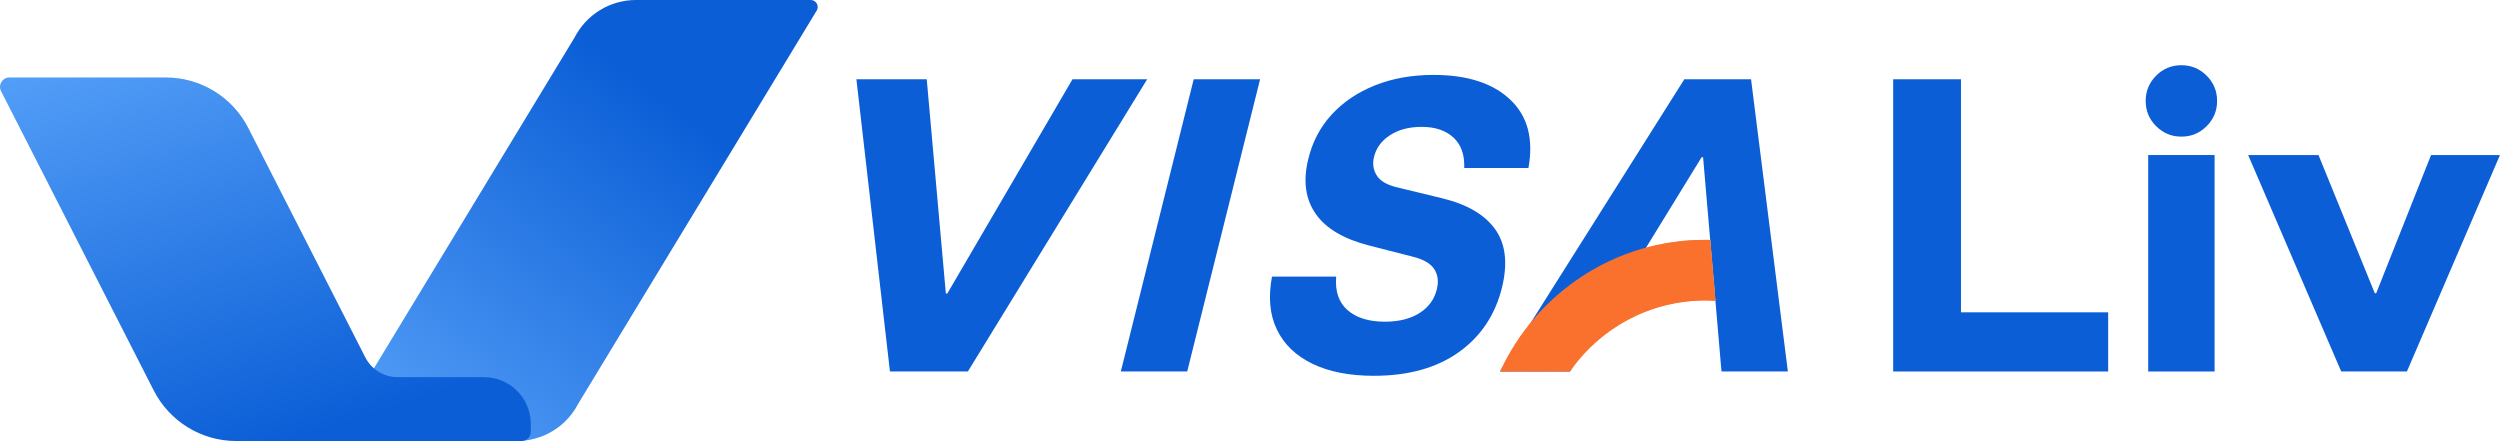 <svg width="3679" height="649" viewBox="0 0 3679 649" fill="none" xmlns="http://www.w3.org/2000/svg">
<path d="M1309.64 546.683L1260.28 116.659H1363.8L1391.92 432.003H1394.04L1578.27 116.659H1688.18L1424.31 546.683H1309.64Z" fill="#0B5ED6"/>
<path d="M1649.41 546.683L1756.66 116.659H1854.34L1747.09 546.683H1649.41Z" fill="#0B5ED6"/>
<path d="M2022.07 553.036C1985.99 553.036 1955.71 547.122 1931.29 535.261C1906.86 523.4 1889.42 506.6 1879 484.826C1868.55 463.053 1866.17 437.147 1871.85 407.04H1966.33C1964.55 428.646 1970.13 445.076 1983.06 456.4C1995.97 467.723 2014.28 473.402 2038 473.402C2058.53 473.402 2075.5 469.168 2088.97 460.667C2102.41 452.166 2110.92 440.507 2114.44 425.622C2117.27 414.298 2116.02 404.487 2110.71 396.154C2105.4 387.854 2094.96 381.739 2079.4 377.841L2015.15 361.377C1977.62 351.834 1951.35 336.344 1936.33 314.907C1921.27 293.503 1917.48 267.059 1924.9 235.542C1930.92 209.703 1942.41 187.492 1959.41 168.911C1976.41 150.33 1997.71 135.915 2023.39 125.633C2049.06 115.385 2077.82 110.244 2109.64 110.244C2159.2 110.244 2196.8 122.374 2222.44 146.6C2248.11 170.86 2257.01 204.394 2249.25 247.201H2154.76C2155.47 227.746 2150.16 212.794 2138.84 202.344C2127.51 191.894 2111.92 186.686 2092.13 186.686C2073.72 186.686 2058.23 190.752 2045.66 198.883C2033.1 207.015 2025.23 217.632 2022.04 230.737C2019.55 240.649 2020.8 249.688 2025.77 257.819C2030.71 265.95 2040.29 271.797 2054.43 275.325L2122.37 291.789C2158.83 300.626 2184.74 315.78 2200.16 337.184C2215.55 358.588 2219.01 387.014 2210.51 422.396C2200.6 463.086 2179.36 495.041 2146.8 518.225C2114.24 541.41 2072.64 553.002 2022.04 553.002L2022.07 553.036Z" fill="#0B5ED6"/>
<path d="M2506.23 231.339H2504.11L2310.33 546.683H2207.35L2478.64 116.659H2576.85L2631.02 546.683H2533.34L2506.26 231.339H2506.23Z" fill="#0B5ED6"/>
<path d="M2785.99 546.683V116.659H2885.78V459.623H3102.37V546.683H2785.95H2785.99Z" fill="#0B5ED6"/>
<path d="M3210.13 201.066C3195.62 201.066 3183.22 195.925 3172.97 185.677C3162.69 175.429 3157.58 163.03 3157.58 148.514C3157.58 133.999 3162.72 121.634 3172.97 111.352C3183.22 101.104 3195.62 95.963 3210.13 95.963C3224.65 95.963 3237.01 101.104 3247.29 111.352C3257.54 121.634 3262.68 133.999 3262.68 148.514C3262.68 163.03 3257.54 175.429 3247.29 185.677C3237.01 195.959 3224.65 201.066 3210.13 201.066Z" fill="#0B5ED6"/>
<path d="M3258.99 228.15H3161.31V546.686H3258.99V228.15Z" fill="#0B5ED6"/>
<path d="M3445.34 546.686L3308.38 228.15H3411.9L3494.73 431.469H3496.85L3577.56 228.15H3678.96L3542.01 546.686H3445.37H3445.34Z" fill="#0B5ED6"/>
<path d="M2516.68 353.042C2514.36 352.975 2512.04 352.975 2509.72 352.975C2375.72 352.975 2260.27 432.374 2207.82 546.684H2310.07C2353.91 483.48 2426.96 442.084 2509.72 442.084C2514.63 442.084 2519.53 442.252 2524.37 442.555L2516.68 353.076V353.042Z" fill="#F9712D"/>
<mask id="mask0_66_103" style="mask-type:luminance" maskUnits="userSpaceOnUse" x="2207" y="352" width="318" height="195">
<path d="M2516.68 353.042C2514.36 352.975 2512.04 352.975 2509.72 352.975C2375.72 352.975 2260.27 432.374 2207.82 546.684H2310.07C2353.91 483.48 2426.96 442.084 2509.72 442.084C2514.63 442.084 2519.53 442.252 2524.37 442.555L2516.68 353.076V353.042Z" fill="white"/>
</mask>
<g mask="url(#mask0_66_103)">
<path d="M2212.56 352.975H2207.82V546.684H2212.56V352.975Z" fill="#F9712D"/>
<path d="M2217.3 352.975H2212.56V546.684H2217.3V352.975Z" fill="#F9712D"/>
<path d="M2222 352.975H2217.26V546.684H2222V352.975Z" fill="#F9712D"/>
<path d="M2226.74 352.975H2222V546.684H2226.74V352.975Z" fill="#F9712D"/>
<path d="M2231.47 352.975H2226.73V546.684H2231.47V352.975Z" fill="#F9712D"/>
<path d="M2236.18 352.975H2231.44V546.684H2236.18V352.975Z" fill="#F9712D"/>
<path d="M2240.91 352.975H2236.18V546.684H2240.91V352.975Z" fill="#F9712D"/>
<path d="M2245.62 352.975H2240.88V546.684H2245.62V352.975Z" fill="#F9712D"/>
<path d="M2250.36 352.975H2245.62V546.684H2250.36V352.975Z" fill="#F9712D"/>
<path d="M2255.1 352.975H2250.36V546.684H2255.1V352.975Z" fill="#F9712D"/>
<path d="M2259.8 352.975H2255.06V546.684H2259.8V352.975Z" fill="#F9712D"/>
<path d="M2264.53 352.975H2259.8V546.684H2264.53V352.975Z" fill="#F9712D"/>
<path d="M2269.24 352.975H2264.5V546.684H2269.24V352.975Z" fill="#F9712D"/>
<path d="M2273.98 352.975H2269.24V546.684H2273.98V352.975Z" fill="#F9712D"/>
<path d="M2278.72 352.975H2273.98V546.684H2278.72V352.975Z" fill="#F9712D"/>
<path d="M2283.42 352.975H2278.68V546.684H2283.42V352.975Z" fill="#F9712D"/>
<path d="M2288.16 352.975H2283.42V546.684H2288.16V352.975Z" fill="#F9712D"/>
<path d="M2292.89 352.975H2288.15V546.684H2292.89V352.975Z" fill="#F9712D"/>
<path d="M2297.6 352.975H2292.86V546.684H2297.6V352.975Z" fill="#F9712D"/>
<path d="M2302.34 352.975H2297.6V546.684H2302.34V352.975Z" fill="#F9712D"/>
<path d="M2307.04 352.975H2302.3V546.684H2307.04V352.975Z" fill="#F9712D"/>
<path d="M2311.78 352.975H2307.04V546.684H2311.78V352.975Z" fill="#F9712D"/>
<path d="M2316.52 352.975H2311.78V546.684H2316.52V352.975Z" fill="#F9712D"/>
<path d="M2321.22 352.975H2316.48V546.684H2321.22V352.975Z" fill="#F9712D"/>
<path d="M2325.96 352.975H2321.22V546.684H2325.96V352.975Z" fill="#F9712D"/>
<path d="M2330.67 352.975H2325.93V546.684H2330.67V352.975Z" fill="#F9712D"/>
<path d="M2335.4 352.975H2330.66V546.684H2335.4V352.975Z" fill="#F9712D"/>
<path d="M2340.14 352.975H2335.4V546.684H2340.14V352.975Z" fill="#F9712D"/>
<path d="M2344.84 352.975H2340.1V546.684H2344.84V352.975Z" fill="#F9712D"/>
<path d="M2349.58 352.975H2344.84V546.684H2349.58V352.975Z" fill="#F9712D"/>
<path d="M2354.28 352.975H2349.55V546.684H2354.28V352.975Z" fill="#F9712D"/>
<path d="M2359.02 352.975H2354.29V546.684H2359.02V352.975Z" fill="#F9712D"/>
<path d="M2363.76 352.975H2359.02V546.684H2363.76V352.975Z" fill="#F9712D"/>
<path d="M2368.46 352.975H2363.72V546.684H2368.46V352.975Z" fill="#F9712D"/>
<path d="M2373.2 352.975H2368.46V546.684H2373.2V352.975Z" fill="#F9712D"/>
<path d="M2377.9 352.975H2373.17V546.684H2377.9V352.975Z" fill="#F9712D"/>
<path d="M2382.64 352.975H2377.91V546.684H2382.64V352.975Z" fill="#F9712D"/>
<path d="M2387.38 352.975H2382.65V546.684H2387.38V352.975Z" fill="#F9712D"/>
<path d="M2392.09 352.975H2387.35V546.684H2392.09V352.975Z" fill="#F9712D"/>
<path d="M2396.82 352.975H2392.08V546.684H2396.82V352.975Z" fill="#F9712D"/>
<path d="M2401.52 352.975H2396.79V546.684H2401.52V352.975Z" fill="#F9712D"/>
<path d="M2406.26 352.975H2401.53V546.684H2406.26V352.975Z" fill="#F9712D"/>
<path d="M2411 352.975H2406.26V546.684H2411V352.975Z" fill="#F9712D"/>
<path d="M2415.71 352.975H2410.97V546.684H2415.71V352.975Z" fill="#F9712D"/>
<path d="M2420.45 352.975H2415.71V546.684H2420.45V352.975Z" fill="#F9712D"/>
<path d="M2425.15 352.975H2420.41V546.684H2425.15V352.975Z" fill="#F9712D"/>
<path d="M2429.89 352.975H2425.15V546.684H2429.89V352.975Z" fill="#F9712D"/>
<path d="M2434.62 352.975H2429.88V546.684H2434.62V352.975Z" fill="#F9712D"/>
<path d="M2439.33 352.975H2434.59V546.684H2439.33V352.975Z" fill="#F9712D"/>
<path d="M2444.06 352.975H2439.33V546.684H2444.06V352.975Z" fill="#F9712D"/>
<path d="M2448.8 352.975H2444.07V546.684H2448.8V352.975Z" fill="#F9712D"/>
<path d="M2453.51 352.975H2448.77V546.684H2453.51V352.975Z" fill="#F9712D"/>
<path d="M2458.25 352.975H2453.51V546.684H2458.25V352.975Z" fill="#F9712D"/>
<path d="M2462.95 352.975H2458.21V546.684H2462.95V352.975Z" fill="#F9712D"/>
<path d="M2467.68 352.975H2462.95V546.684H2467.68V352.975Z" fill="#F9712D"/>
<path d="M2472.42 352.975H2467.69V546.684H2472.42V352.975Z" fill="#F9712D"/>
<path d="M2477.13 352.975H2472.39V546.684H2477.13V352.975Z" fill="#F9712D"/>
<path d="M2481.87 352.975H2477.13V546.684H2481.87V352.975Z" fill="#F9712D"/>
<path d="M2486.57 352.975H2481.83V546.684H2486.57V352.975Z" fill="#F9712D"/>
<path d="M2491.31 352.975H2486.57V546.684H2491.31V352.975Z" fill="#F9712D"/>
<path d="M2496.04 352.975H2491.31V546.684H2496.04V352.975Z" fill="#F9712D"/>
<path d="M2500.75 352.975H2496.01V546.684H2500.75V352.975Z" fill="#F9712D"/>
<path d="M2505.49 352.975H2500.75V546.684H2505.49V352.975Z" fill="#F9712D"/>
<path d="M2510.19 352.975H2505.45V546.684H2510.19V352.975Z" fill="#F9712D"/>
<path d="M2514.93 352.975H2510.19V546.684H2514.93V352.975Z" fill="#F9712D"/>
<path d="M2519.67 352.975H2514.93V546.684H2519.67V352.975Z" fill="#F9712D"/>
<path d="M2524.37 352.975H2519.64V546.684H2524.37V352.975Z" fill="#F9712D"/>
</g>
<path d="M1202.21 14.986L851.285 593.491C845.842 604.109 838.719 613.518 830.318 621.414C811.771 638.819 787.04 648.933 760.765 648.933H503.618C495.923 648.933 490.95 640.801 494.444 633.98L574.549 501.963L845.405 55.441C862.743 21.437 897.722 0 935.892 0H1193.04C1200.73 0 1205.71 8.131 1202.21 14.986Z" fill="url(#paint0_linear_66_103)"/>
<path d="M781.06 621.246C779.682 584.42 749.374 555.019 712.245 555.019H585.2C565.107 555.019 546.694 543.763 537.554 525.853L525.29 501.795L365.384 188.299C342.098 142.703 295.259 114.008 244.085 114.008H13.818C3.503 114.008 -3.15 124.895 1.52 134.068L226.31 574.743C249.595 620.305 296.435 649 347.609 649H767.35C774.944 649 781.127 642.818 781.127 635.224V623.901C781.127 622.993 781.093 622.12 781.06 621.246Z" fill="url(#paint1_linear_66_103)"/>
<defs>
<linearGradient id="paint0_linear_66_103" x1="983.269" y1="146.164" x2="598.909" y2="654.04" gradientUnits="userSpaceOnUse">
<stop stop-color="#0B5ED6"/>
<stop offset="1" stop-color="#529DF7"/>
</linearGradient>
<linearGradient id="paint1_linear_66_103" x1="473.142" y1="634.351" x2="284.406" y2="33.837" gradientUnits="userSpaceOnUse">
<stop stop-color="#0B5ED6"/>
<stop offset="1" stop-color="#529DF7"/>
</linearGradient>
</defs>
</svg>
